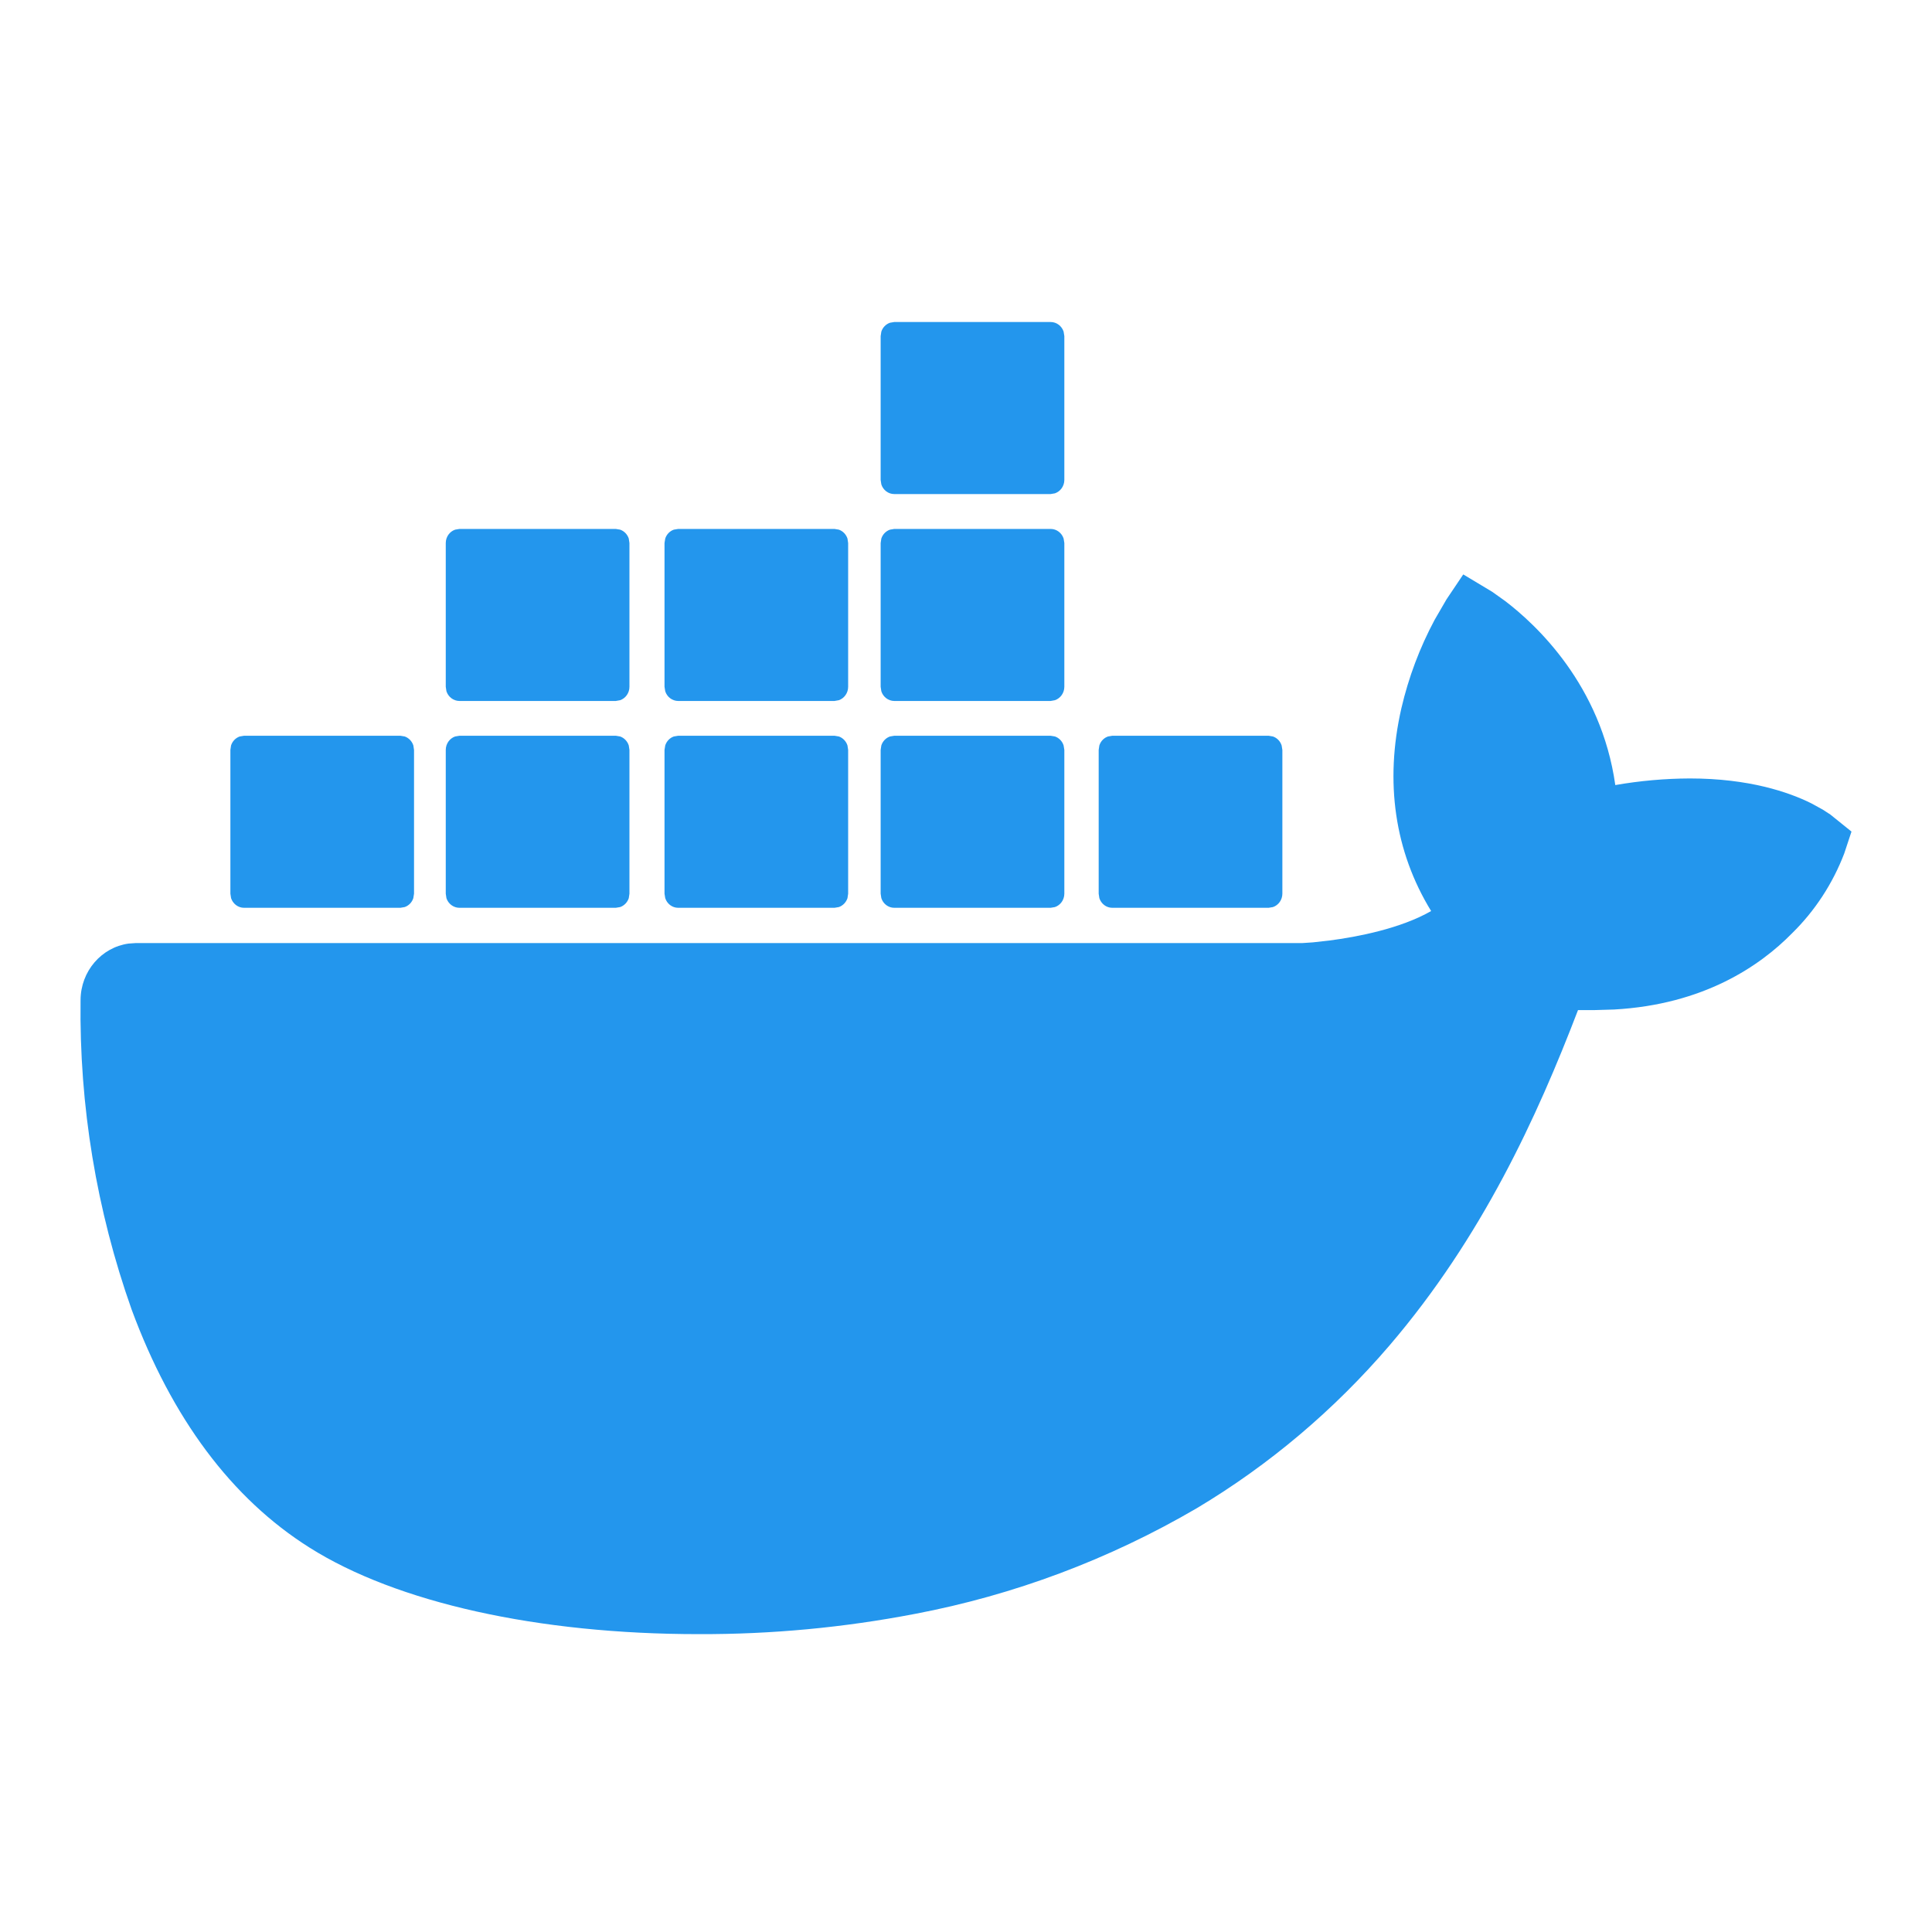 <?xml version="1.0" encoding="utf-8"?>
<svg xmlns="http://www.w3.org/2000/svg" width="40" height="40" viewBox="0 0 40 40" fill="none">
<path d="M29.949 12.408L30.295 11.893L30.895 12.253L31.159 12.441C31.802 12.93 33.15 14.181 33.443 16.254C33.953 16.165 34.469 16.119 34.986 16.117C36.209 16.117 37.031 16.399 37.499 16.631L37.738 16.762L37.895 16.864L38.333 17.217L38.183 17.67C37.944 18.295 37.575 18.859 37.103 19.322C36.44 19.998 35.273 20.798 33.417 20.901L33.009 20.913H32.671C31.823 23.126 30.683 25.617 28.77 27.854C27.625 29.191 26.279 30.329 24.783 31.223C22.968 32.285 20.993 33.025 18.942 33.414C17.465 33.698 15.967 33.838 14.466 33.833C11.142 33.833 8.21 33.181 6.406 32.04C4.795 31.024 3.557 29.365 2.725 27.112C1.998 25.06 1.639 22.889 1.668 20.704C1.671 20.107 2.101 19.615 2.659 19.536L2.814 19.525H26.967L27.179 19.511L27.52 19.473C28.108 19.397 29 19.224 29.63 18.862C28.877 17.633 28.664 16.195 29.014 14.664C29.163 14.023 29.395 13.407 29.703 12.832L29.949 12.408ZM8.29 15.233L8.38 15.248C8.464 15.278 8.53 15.347 8.558 15.434L8.572 15.527V18.503L8.557 18.596C8.529 18.682 8.463 18.751 8.378 18.78L8.289 18.795H5.053C4.928 18.795 4.822 18.711 4.784 18.595L4.77 18.503V15.526L4.784 15.433C4.812 15.346 4.879 15.277 4.963 15.248L5.053 15.233H8.29ZM12.75 15.233L12.84 15.248C12.924 15.278 12.99 15.347 13.018 15.434L13.032 15.527V18.503L13.018 18.596C12.989 18.682 12.923 18.751 12.839 18.78L12.749 18.795H9.513C9.388 18.795 9.281 18.712 9.243 18.596L9.229 18.503V15.527C9.229 15.397 9.31 15.287 9.423 15.248L9.513 15.233H12.75ZM17.278 15.233L17.368 15.248C17.452 15.278 17.518 15.347 17.546 15.434L17.56 15.527V18.503L17.546 18.596C17.517 18.682 17.451 18.751 17.367 18.78L17.277 18.795H14.041C13.916 18.795 13.81 18.711 13.773 18.595L13.758 18.503V15.526L13.773 15.433C13.801 15.346 13.867 15.277 13.951 15.248L14.041 15.233H17.278ZM21.752 15.233L21.842 15.248C21.926 15.277 21.993 15.346 22.021 15.434L22.036 15.527V18.503C22.035 18.632 21.954 18.742 21.841 18.78L21.752 18.795H18.515C18.39 18.795 18.284 18.711 18.247 18.595L18.233 18.503V15.526L18.247 15.433C18.275 15.346 18.342 15.277 18.426 15.248L18.515 15.233H21.752ZM26.266 15.233L26.355 15.248C26.44 15.277 26.507 15.346 26.535 15.434L26.55 15.527V18.503C26.549 18.632 26.468 18.742 26.355 18.78L26.266 18.795H23.029C22.904 18.795 22.798 18.711 22.761 18.595L22.747 18.503V15.526L22.761 15.433C22.789 15.346 22.855 15.277 22.94 15.248L23.029 15.233H26.266ZM12.749 10.951L12.839 10.966C12.923 10.995 12.989 11.063 13.018 11.15L13.032 11.243V14.219C13.032 14.348 12.951 14.458 12.839 14.497L12.749 14.513H9.513C9.387 14.512 9.281 14.428 9.243 14.312L9.229 14.219V11.243C9.229 11.113 9.311 11.004 9.423 10.966L9.513 10.951H12.749ZM17.277 10.951L17.367 10.966C17.451 10.995 17.517 11.063 17.546 11.15L17.56 11.243V14.219C17.56 14.348 17.479 14.458 17.367 14.497L17.277 14.513H14.041C13.916 14.512 13.81 14.428 13.773 14.312L13.758 14.219V11.243L13.773 11.15C13.801 11.063 13.867 10.995 13.951 10.966L14.041 10.951H17.277ZM21.752 10.951C21.877 10.951 21.983 11.034 22.021 11.15L22.036 11.243V14.219C22.035 14.349 21.954 14.458 21.841 14.497L21.752 14.513H18.515C18.39 14.512 18.284 14.428 18.247 14.312L18.233 14.219V11.243L18.247 11.15C18.275 11.063 18.342 10.995 18.426 10.966L18.515 10.951H21.752ZM21.752 6.667C21.877 6.667 21.983 6.75 22.021 6.866L22.036 6.959V9.937C22.035 10.066 21.954 10.175 21.841 10.214L21.752 10.229H18.515C18.39 10.229 18.284 10.145 18.247 10.029L18.233 9.937V6.959L18.247 6.866C18.275 6.779 18.342 6.711 18.426 6.682L18.515 6.667H21.752Z" fill="#2396ED"/>
</svg>
